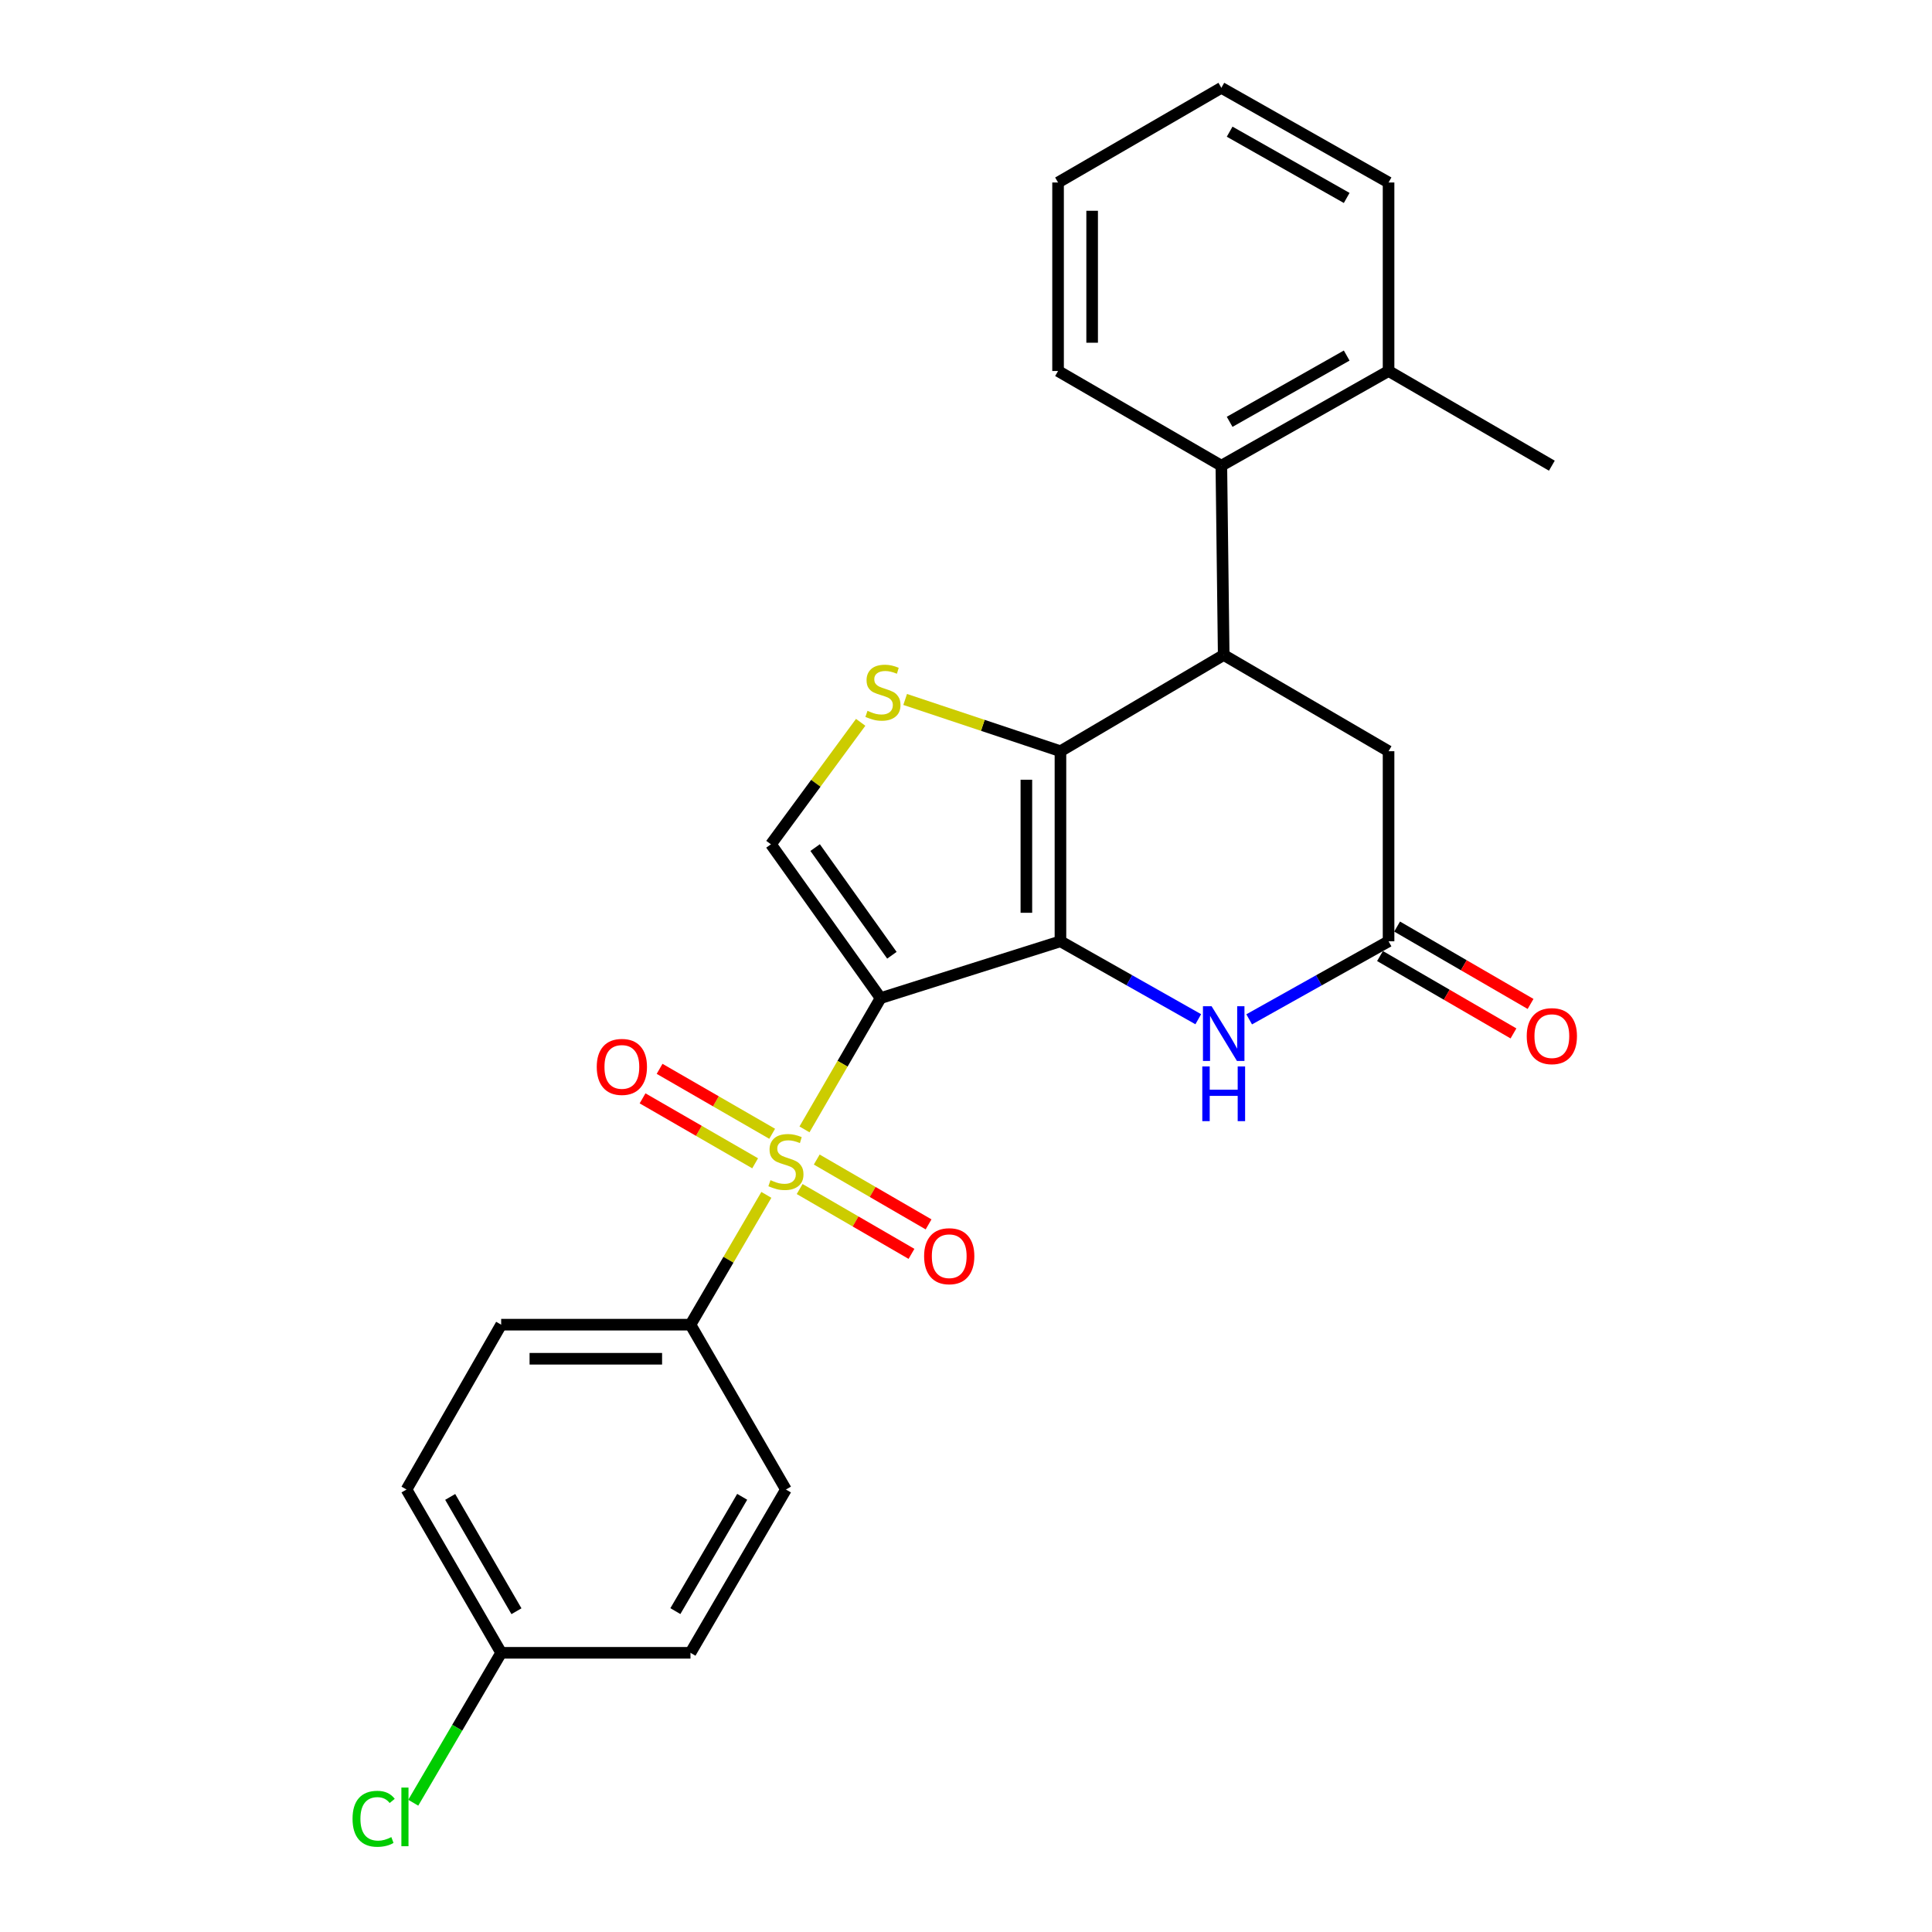 <?xml version='1.0' encoding='iso-8859-1'?>
<svg version='1.1' baseProfile='full'
              xmlns='http://www.w3.org/2000/svg'
                      xmlns:rdkit='http://www.rdkit.org/xml'
                      xmlns:xlink='http://www.w3.org/1999/xlink'
                  xml:space='preserve'
width='1000px' height='1000px' viewBox='0 0 1000 1000'>
<!-- END OF HEADER -->
<rect style='opacity:1.0;fill:#FFFFFF;stroke:none' width='1000' height='1000' x='0' y='0'> </rect>
<path class='bond-0' d='M 455.794,516.623 L 548.887,487.215' style='fill:none;fill-rule:evenodd;stroke:#000000;stroke-width:6px;stroke-linecap:butt;stroke-linejoin:miter;stroke-opacity:1' />
<path class='bond-1' d='M 455.794,516.623 L 436.097,550.596' style='fill:none;fill-rule:evenodd;stroke:#000000;stroke-width:6px;stroke-linecap:butt;stroke-linejoin:miter;stroke-opacity:1' />
<path class='bond-1' d='M 436.097,550.596 L 416.4,584.57' style='fill:none;fill-rule:evenodd;stroke:#CCCC00;stroke-width:6px;stroke-linecap:butt;stroke-linejoin:miter;stroke-opacity:1' />
<path class='bond-6' d='M 455.794,516.623 L 399.036,437.004' style='fill:none;fill-rule:evenodd;stroke:#000000;stroke-width:6px;stroke-linecap:butt;stroke-linejoin:miter;stroke-opacity:1' />
<path class='bond-6' d='M 461.643,494.441 L 421.913,438.708' style='fill:none;fill-rule:evenodd;stroke:#000000;stroke-width:6px;stroke-linecap:butt;stroke-linejoin:miter;stroke-opacity:1' />
<path class='bond-2' d='M 548.887,487.215 L 548.887,388.831' style='fill:none;fill-rule:evenodd;stroke:#000000;stroke-width:6px;stroke-linecap:butt;stroke-linejoin:miter;stroke-opacity:1' />
<path class='bond-2' d='M 531.248,472.458 L 531.248,403.588' style='fill:none;fill-rule:evenodd;stroke:#000000;stroke-width:6px;stroke-linecap:butt;stroke-linejoin:miter;stroke-opacity:1' />
<path class='bond-5' d='M 548.887,487.215 L 584.553,507.383' style='fill:none;fill-rule:evenodd;stroke:#000000;stroke-width:6px;stroke-linecap:butt;stroke-linejoin:miter;stroke-opacity:1' />
<path class='bond-5' d='M 584.553,507.383 L 620.219,527.551' style='fill:none;fill-rule:evenodd;stroke:#0000FF;stroke-width:6px;stroke-linecap:butt;stroke-linejoin:miter;stroke-opacity:1' />
<path class='bond-9' d='M 396.668,618.459 L 377.029,652.055' style='fill:none;fill-rule:evenodd;stroke:#CCCC00;stroke-width:6px;stroke-linecap:butt;stroke-linejoin:miter;stroke-opacity:1' />
<path class='bond-9' d='M 377.029,652.055 L 357.389,685.65' style='fill:none;fill-rule:evenodd;stroke:#000000;stroke-width:6px;stroke-linecap:butt;stroke-linejoin:miter;stroke-opacity:1' />
<path class='bond-11' d='M 399.673,586.841 L 370.538,570.034' style='fill:none;fill-rule:evenodd;stroke:#CCCC00;stroke-width:6px;stroke-linecap:butt;stroke-linejoin:miter;stroke-opacity:1' />
<path class='bond-11' d='M 370.538,570.034 L 341.402,553.227' style='fill:none;fill-rule:evenodd;stroke:#FF0000;stroke-width:6px;stroke-linecap:butt;stroke-linejoin:miter;stroke-opacity:1' />
<path class='bond-11' d='M 390.86,602.12 L 361.724,585.313' style='fill:none;fill-rule:evenodd;stroke:#CCCC00;stroke-width:6px;stroke-linecap:butt;stroke-linejoin:miter;stroke-opacity:1' />
<path class='bond-11' d='M 361.724,585.313 L 332.588,568.506' style='fill:none;fill-rule:evenodd;stroke:#FF0000;stroke-width:6px;stroke-linecap:butt;stroke-linejoin:miter;stroke-opacity:1' />
<path class='bond-12' d='M 413.896,615.441 L 442.84,632.22' style='fill:none;fill-rule:evenodd;stroke:#CCCC00;stroke-width:6px;stroke-linecap:butt;stroke-linejoin:miter;stroke-opacity:1' />
<path class='bond-12' d='M 442.84,632.22 L 471.783,648.999' style='fill:none;fill-rule:evenodd;stroke:#FF0000;stroke-width:6px;stroke-linecap:butt;stroke-linejoin:miter;stroke-opacity:1' />
<path class='bond-12' d='M 422.743,600.181 L 451.686,616.96' style='fill:none;fill-rule:evenodd;stroke:#CCCC00;stroke-width:6px;stroke-linecap:butt;stroke-linejoin:miter;stroke-opacity:1' />
<path class='bond-12' d='M 451.686,616.96 L 480.63,633.739' style='fill:none;fill-rule:evenodd;stroke:#FF0000;stroke-width:6px;stroke-linecap:butt;stroke-linejoin:miter;stroke-opacity:1' />
<path class='bond-4' d='M 548.887,388.831 L 633.386,339.021' style='fill:none;fill-rule:evenodd;stroke:#000000;stroke-width:6px;stroke-linecap:butt;stroke-linejoin:miter;stroke-opacity:1' />
<path class='bond-26' d='M 548.887,388.831 L 508.698,375.436' style='fill:none;fill-rule:evenodd;stroke:#000000;stroke-width:6px;stroke-linecap:butt;stroke-linejoin:miter;stroke-opacity:1' />
<path class='bond-26' d='M 508.698,375.436 L 468.51,362.041' style='fill:none;fill-rule:evenodd;stroke:#CCCC00;stroke-width:6px;stroke-linecap:butt;stroke-linejoin:miter;stroke-opacity:1' />
<path class='bond-3' d='M 445.483,373.873 L 422.26,405.439' style='fill:none;fill-rule:evenodd;stroke:#CCCC00;stroke-width:6px;stroke-linecap:butt;stroke-linejoin:miter;stroke-opacity:1' />
<path class='bond-3' d='M 422.26,405.439 L 399.036,437.004' style='fill:none;fill-rule:evenodd;stroke:#000000;stroke-width:6px;stroke-linecap:butt;stroke-linejoin:miter;stroke-opacity:1' />
<path class='bond-8' d='M 633.386,339.021 L 632.171,241.038' style='fill:none;fill-rule:evenodd;stroke:#000000;stroke-width:6px;stroke-linecap:butt;stroke-linejoin:miter;stroke-opacity:1' />
<path class='bond-28' d='M 633.386,339.021 L 718.718,388.831' style='fill:none;fill-rule:evenodd;stroke:#000000;stroke-width:6px;stroke-linecap:butt;stroke-linejoin:miter;stroke-opacity:1' />
<path class='bond-7' d='M 646.571,527.614 L 682.644,507.414' style='fill:none;fill-rule:evenodd;stroke:#0000FF;stroke-width:6px;stroke-linecap:butt;stroke-linejoin:miter;stroke-opacity:1' />
<path class='bond-7' d='M 682.644,507.414 L 718.718,487.215' style='fill:none;fill-rule:evenodd;stroke:#000000;stroke-width:6px;stroke-linecap:butt;stroke-linejoin:miter;stroke-opacity:1' />
<path class='bond-10' d='M 718.718,487.215 L 718.718,388.831' style='fill:none;fill-rule:evenodd;stroke:#000000;stroke-width:6px;stroke-linecap:butt;stroke-linejoin:miter;stroke-opacity:1' />
<path class='bond-13' d='M 714.294,494.845 L 748.832,514.871' style='fill:none;fill-rule:evenodd;stroke:#000000;stroke-width:6px;stroke-linecap:butt;stroke-linejoin:miter;stroke-opacity:1' />
<path class='bond-13' d='M 748.832,514.871 L 783.37,534.897' style='fill:none;fill-rule:evenodd;stroke:#FF0000;stroke-width:6px;stroke-linecap:butt;stroke-linejoin:miter;stroke-opacity:1' />
<path class='bond-13' d='M 723.142,479.586 L 757.68,499.612' style='fill:none;fill-rule:evenodd;stroke:#000000;stroke-width:6px;stroke-linecap:butt;stroke-linejoin:miter;stroke-opacity:1' />
<path class='bond-13' d='M 757.68,499.612 L 792.218,519.638' style='fill:none;fill-rule:evenodd;stroke:#FF0000;stroke-width:6px;stroke-linecap:butt;stroke-linejoin:miter;stroke-opacity:1' />
<path class='bond-14' d='M 632.171,241.038 L 718.718,192.032' style='fill:none;fill-rule:evenodd;stroke:#000000;stroke-width:6px;stroke-linecap:butt;stroke-linejoin:miter;stroke-opacity:1' />
<path class='bond-14' d='M 636.462,218.338 L 697.045,184.034' style='fill:none;fill-rule:evenodd;stroke:#000000;stroke-width:6px;stroke-linecap:butt;stroke-linejoin:miter;stroke-opacity:1' />
<path class='bond-21' d='M 632.171,241.038 L 547.652,192.032' style='fill:none;fill-rule:evenodd;stroke:#000000;stroke-width:6px;stroke-linecap:butt;stroke-linejoin:miter;stroke-opacity:1' />
<path class='bond-15' d='M 357.389,685.65 L 259.407,685.65' style='fill:none;fill-rule:evenodd;stroke:#000000;stroke-width:6px;stroke-linecap:butt;stroke-linejoin:miter;stroke-opacity:1' />
<path class='bond-15' d='M 342.692,703.289 L 274.104,703.289' style='fill:none;fill-rule:evenodd;stroke:#000000;stroke-width:6px;stroke-linecap:butt;stroke-linejoin:miter;stroke-opacity:1' />
<path class='bond-16' d='M 357.389,685.65 L 406.797,770.973' style='fill:none;fill-rule:evenodd;stroke:#000000;stroke-width:6px;stroke-linecap:butt;stroke-linejoin:miter;stroke-opacity:1' />
<path class='bond-22' d='M 718.718,192.032 L 803.236,241.038' style='fill:none;fill-rule:evenodd;stroke:#000000;stroke-width:6px;stroke-linecap:butt;stroke-linejoin:miter;stroke-opacity:1' />
<path class='bond-23' d='M 718.718,192.032 L 718.718,94.461' style='fill:none;fill-rule:evenodd;stroke:#000000;stroke-width:6px;stroke-linecap:butt;stroke-linejoin:miter;stroke-opacity:1' />
<path class='bond-19' d='M 259.407,685.65 L 210.41,770.973' style='fill:none;fill-rule:evenodd;stroke:#000000;stroke-width:6px;stroke-linecap:butt;stroke-linejoin:miter;stroke-opacity:1' />
<path class='bond-18' d='M 406.797,770.973 L 357.389,855.491' style='fill:none;fill-rule:evenodd;stroke:#000000;stroke-width:6px;stroke-linecap:butt;stroke-linejoin:miter;stroke-opacity:1' />
<path class='bond-18' d='M 384.158,774.749 L 349.573,833.912' style='fill:none;fill-rule:evenodd;stroke:#000000;stroke-width:6px;stroke-linecap:butt;stroke-linejoin:miter;stroke-opacity:1' />
<path class='bond-17' d='M 259.407,855.491 L 357.389,855.491' style='fill:none;fill-rule:evenodd;stroke:#000000;stroke-width:6px;stroke-linecap:butt;stroke-linejoin:miter;stroke-opacity:1' />
<path class='bond-20' d='M 259.407,855.491 L 236.652,894.289' style='fill:none;fill-rule:evenodd;stroke:#000000;stroke-width:6px;stroke-linecap:butt;stroke-linejoin:miter;stroke-opacity:1' />
<path class='bond-20' d='M 236.652,894.289 L 213.898,933.087' style='fill:none;fill-rule:evenodd;stroke:#00CC00;stroke-width:6px;stroke-linecap:butt;stroke-linejoin:miter;stroke-opacity:1' />
<path class='bond-27' d='M 259.407,855.491 L 210.41,770.973' style='fill:none;fill-rule:evenodd;stroke:#000000;stroke-width:6px;stroke-linecap:butt;stroke-linejoin:miter;stroke-opacity:1' />
<path class='bond-27' d='M 267.317,833.967 L 233.02,774.804' style='fill:none;fill-rule:evenodd;stroke:#000000;stroke-width:6px;stroke-linecap:butt;stroke-linejoin:miter;stroke-opacity:1' />
<path class='bond-24' d='M 547.652,192.032 L 547.652,94.461' style='fill:none;fill-rule:evenodd;stroke:#000000;stroke-width:6px;stroke-linecap:butt;stroke-linejoin:miter;stroke-opacity:1' />
<path class='bond-24' d='M 565.291,177.396 L 565.291,109.096' style='fill:none;fill-rule:evenodd;stroke:#000000;stroke-width:6px;stroke-linecap:butt;stroke-linejoin:miter;stroke-opacity:1' />
<path class='bond-29' d='M 718.718,94.461 L 632.171,45.455' style='fill:none;fill-rule:evenodd;stroke:#000000;stroke-width:6px;stroke-linecap:butt;stroke-linejoin:miter;stroke-opacity:1' />
<path class='bond-29' d='M 697.045,102.459 L 636.462,68.154' style='fill:none;fill-rule:evenodd;stroke:#000000;stroke-width:6px;stroke-linecap:butt;stroke-linejoin:miter;stroke-opacity:1' />
<path class='bond-25' d='M 547.652,94.461 L 632.171,45.455' style='fill:none;fill-rule:evenodd;stroke:#000000;stroke-width:6px;stroke-linecap:butt;stroke-linejoin:miter;stroke-opacity:1' />
<path  class='atom-2' d='M 398.797 610.852
Q 399.117 610.972, 400.437 611.532
Q 401.757 612.092, 403.197 612.452
Q 404.677 612.772, 406.117 612.772
Q 408.797 612.772, 410.357 611.492
Q 411.917 610.172, 411.917 607.892
Q 411.917 606.332, 411.117 605.372
Q 410.357 604.412, 409.157 603.892
Q 407.957 603.372, 405.957 602.772
Q 403.437 602.012, 401.917 601.292
Q 400.437 600.572, 399.357 599.052
Q 398.317 597.532, 398.317 594.972
Q 398.317 591.412, 400.717 589.212
Q 403.157 587.012, 407.957 587.012
Q 411.237 587.012, 414.957 588.572
L 414.037 591.652
Q 410.637 590.252, 408.077 590.252
Q 405.317 590.252, 403.797 591.412
Q 402.277 592.532, 402.317 594.492
Q 402.317 596.012, 403.077 596.932
Q 403.877 597.852, 404.997 598.372
Q 406.157 598.892, 408.077 599.492
Q 410.637 600.292, 412.157 601.092
Q 413.677 601.892, 414.757 603.532
Q 415.877 605.132, 415.877 607.892
Q 415.877 611.812, 413.237 613.932
Q 410.637 616.012, 406.277 616.012
Q 403.757 616.012, 401.837 615.452
Q 399.957 614.932, 397.717 614.012
L 398.797 610.852
' fill='#CCCC00'/>
<path  class='atom-4' d='M 449.009 367.928
Q 449.329 368.048, 450.649 368.608
Q 451.969 369.168, 453.409 369.528
Q 454.889 369.848, 456.329 369.848
Q 459.009 369.848, 460.569 368.568
Q 462.129 367.248, 462.129 364.968
Q 462.129 363.408, 461.329 362.448
Q 460.569 361.488, 459.369 360.968
Q 458.169 360.448, 456.169 359.848
Q 453.649 359.088, 452.129 358.368
Q 450.649 357.648, 449.569 356.128
Q 448.529 354.608, 448.529 352.048
Q 448.529 348.488, 450.929 346.288
Q 453.369 344.088, 458.169 344.088
Q 461.449 344.088, 465.169 345.648
L 464.249 348.728
Q 460.849 347.328, 458.289 347.328
Q 455.529 347.328, 454.009 348.488
Q 452.489 349.608, 452.529 351.568
Q 452.529 353.088, 453.289 354.008
Q 454.089 354.928, 455.209 355.448
Q 456.369 355.968, 458.289 356.568
Q 460.849 357.368, 462.369 358.168
Q 463.889 358.968, 464.969 360.608
Q 466.089 362.208, 466.089 364.968
Q 466.089 368.888, 463.449 371.008
Q 460.849 373.088, 456.489 373.088
Q 453.969 373.088, 452.049 372.528
Q 450.169 372.008, 447.929 371.088
L 449.009 367.928
' fill='#CCCC00'/>
<path  class='atom-6' d='M 627.126 520.836
L 636.406 535.836
Q 637.326 537.316, 638.806 539.996
Q 640.286 542.676, 640.366 542.836
L 640.366 520.836
L 644.126 520.836
L 644.126 549.156
L 640.246 549.156
L 630.286 532.756
Q 629.126 530.836, 627.886 528.636
Q 626.686 526.436, 626.326 525.756
L 626.326 549.156
L 622.646 549.156
L 622.646 520.836
L 627.126 520.836
' fill='#0000FF'/>
<path  class='atom-6' d='M 622.306 551.988
L 626.146 551.988
L 626.146 564.028
L 640.626 564.028
L 640.626 551.988
L 644.466 551.988
L 644.466 580.308
L 640.626 580.308
L 640.626 567.228
L 626.146 567.228
L 626.146 580.308
L 622.306 580.308
L 622.306 551.988
' fill='#0000FF'/>
<path  class='atom-12' d='M 308.877 552.225
Q 308.877 545.425, 312.237 541.625
Q 315.597 537.825, 321.877 537.825
Q 328.157 537.825, 331.517 541.625
Q 334.877 545.425, 334.877 552.225
Q 334.877 559.105, 331.477 563.025
Q 328.077 566.905, 321.877 566.905
Q 315.637 566.905, 312.237 563.025
Q 308.877 559.145, 308.877 552.225
M 321.877 563.705
Q 326.197 563.705, 328.517 560.825
Q 330.877 557.905, 330.877 552.225
Q 330.877 546.665, 328.517 543.865
Q 326.197 541.025, 321.877 541.025
Q 317.557 541.025, 315.197 543.825
Q 312.877 546.625, 312.877 552.225
Q 312.877 557.945, 315.197 560.825
Q 317.557 563.705, 321.877 563.705
' fill='#FF0000'/>
<path  class='atom-13' d='M 478.316 650.208
Q 478.316 643.408, 481.676 639.608
Q 485.036 635.808, 491.316 635.808
Q 497.596 635.808, 500.956 639.608
Q 504.316 643.408, 504.316 650.208
Q 504.316 657.088, 500.916 661.008
Q 497.516 664.888, 491.316 664.888
Q 485.076 664.888, 481.676 661.008
Q 478.316 657.128, 478.316 650.208
M 491.316 661.688
Q 495.636 661.688, 497.956 658.808
Q 500.316 655.888, 500.316 650.208
Q 500.316 644.648, 497.956 641.848
Q 495.636 639.008, 491.316 639.008
Q 486.996 639.008, 484.636 641.808
Q 482.316 644.608, 482.316 650.208
Q 482.316 655.928, 484.636 658.808
Q 486.996 661.688, 491.316 661.688
' fill='#FF0000'/>
<path  class='atom-14' d='M 790.236 536.301
Q 790.236 529.501, 793.596 525.701
Q 796.956 521.901, 803.236 521.901
Q 809.516 521.901, 812.876 525.701
Q 816.236 529.501, 816.236 536.301
Q 816.236 543.181, 812.836 547.101
Q 809.436 550.981, 803.236 550.981
Q 796.996 550.981, 793.596 547.101
Q 790.236 543.221, 790.236 536.301
M 803.236 547.781
Q 807.556 547.781, 809.876 544.901
Q 812.236 541.981, 812.236 536.301
Q 812.236 530.741, 809.876 527.941
Q 807.556 525.101, 803.236 525.101
Q 798.916 525.101, 796.556 527.901
Q 794.236 530.701, 794.236 536.301
Q 794.236 542.021, 796.556 544.901
Q 798.916 547.781, 803.236 547.781
' fill='#FF0000'/>
<path  class='atom-21' d='M 182.477 941.402
Q 182.477 934.362, 185.757 930.682
Q 189.077 926.962, 195.357 926.962
Q 201.197 926.962, 204.317 931.082
L 201.677 933.242
Q 199.397 930.242, 195.357 930.242
Q 191.077 930.242, 188.797 933.122
Q 186.557 935.962, 186.557 941.402
Q 186.557 947.002, 188.877 949.882
Q 191.237 952.762, 195.797 952.762
Q 198.917 952.762, 202.557 950.882
L 203.677 953.882
Q 202.197 954.842, 199.957 955.402
Q 197.717 955.962, 195.237 955.962
Q 189.077 955.962, 185.757 952.202
Q 182.477 948.442, 182.477 941.402
' fill='#00CC00'/>
<path  class='atom-21' d='M 207.757 925.242
L 211.437 925.242
L 211.437 955.602
L 207.757 955.602
L 207.757 925.242
' fill='#00CC00'/>
</svg>
